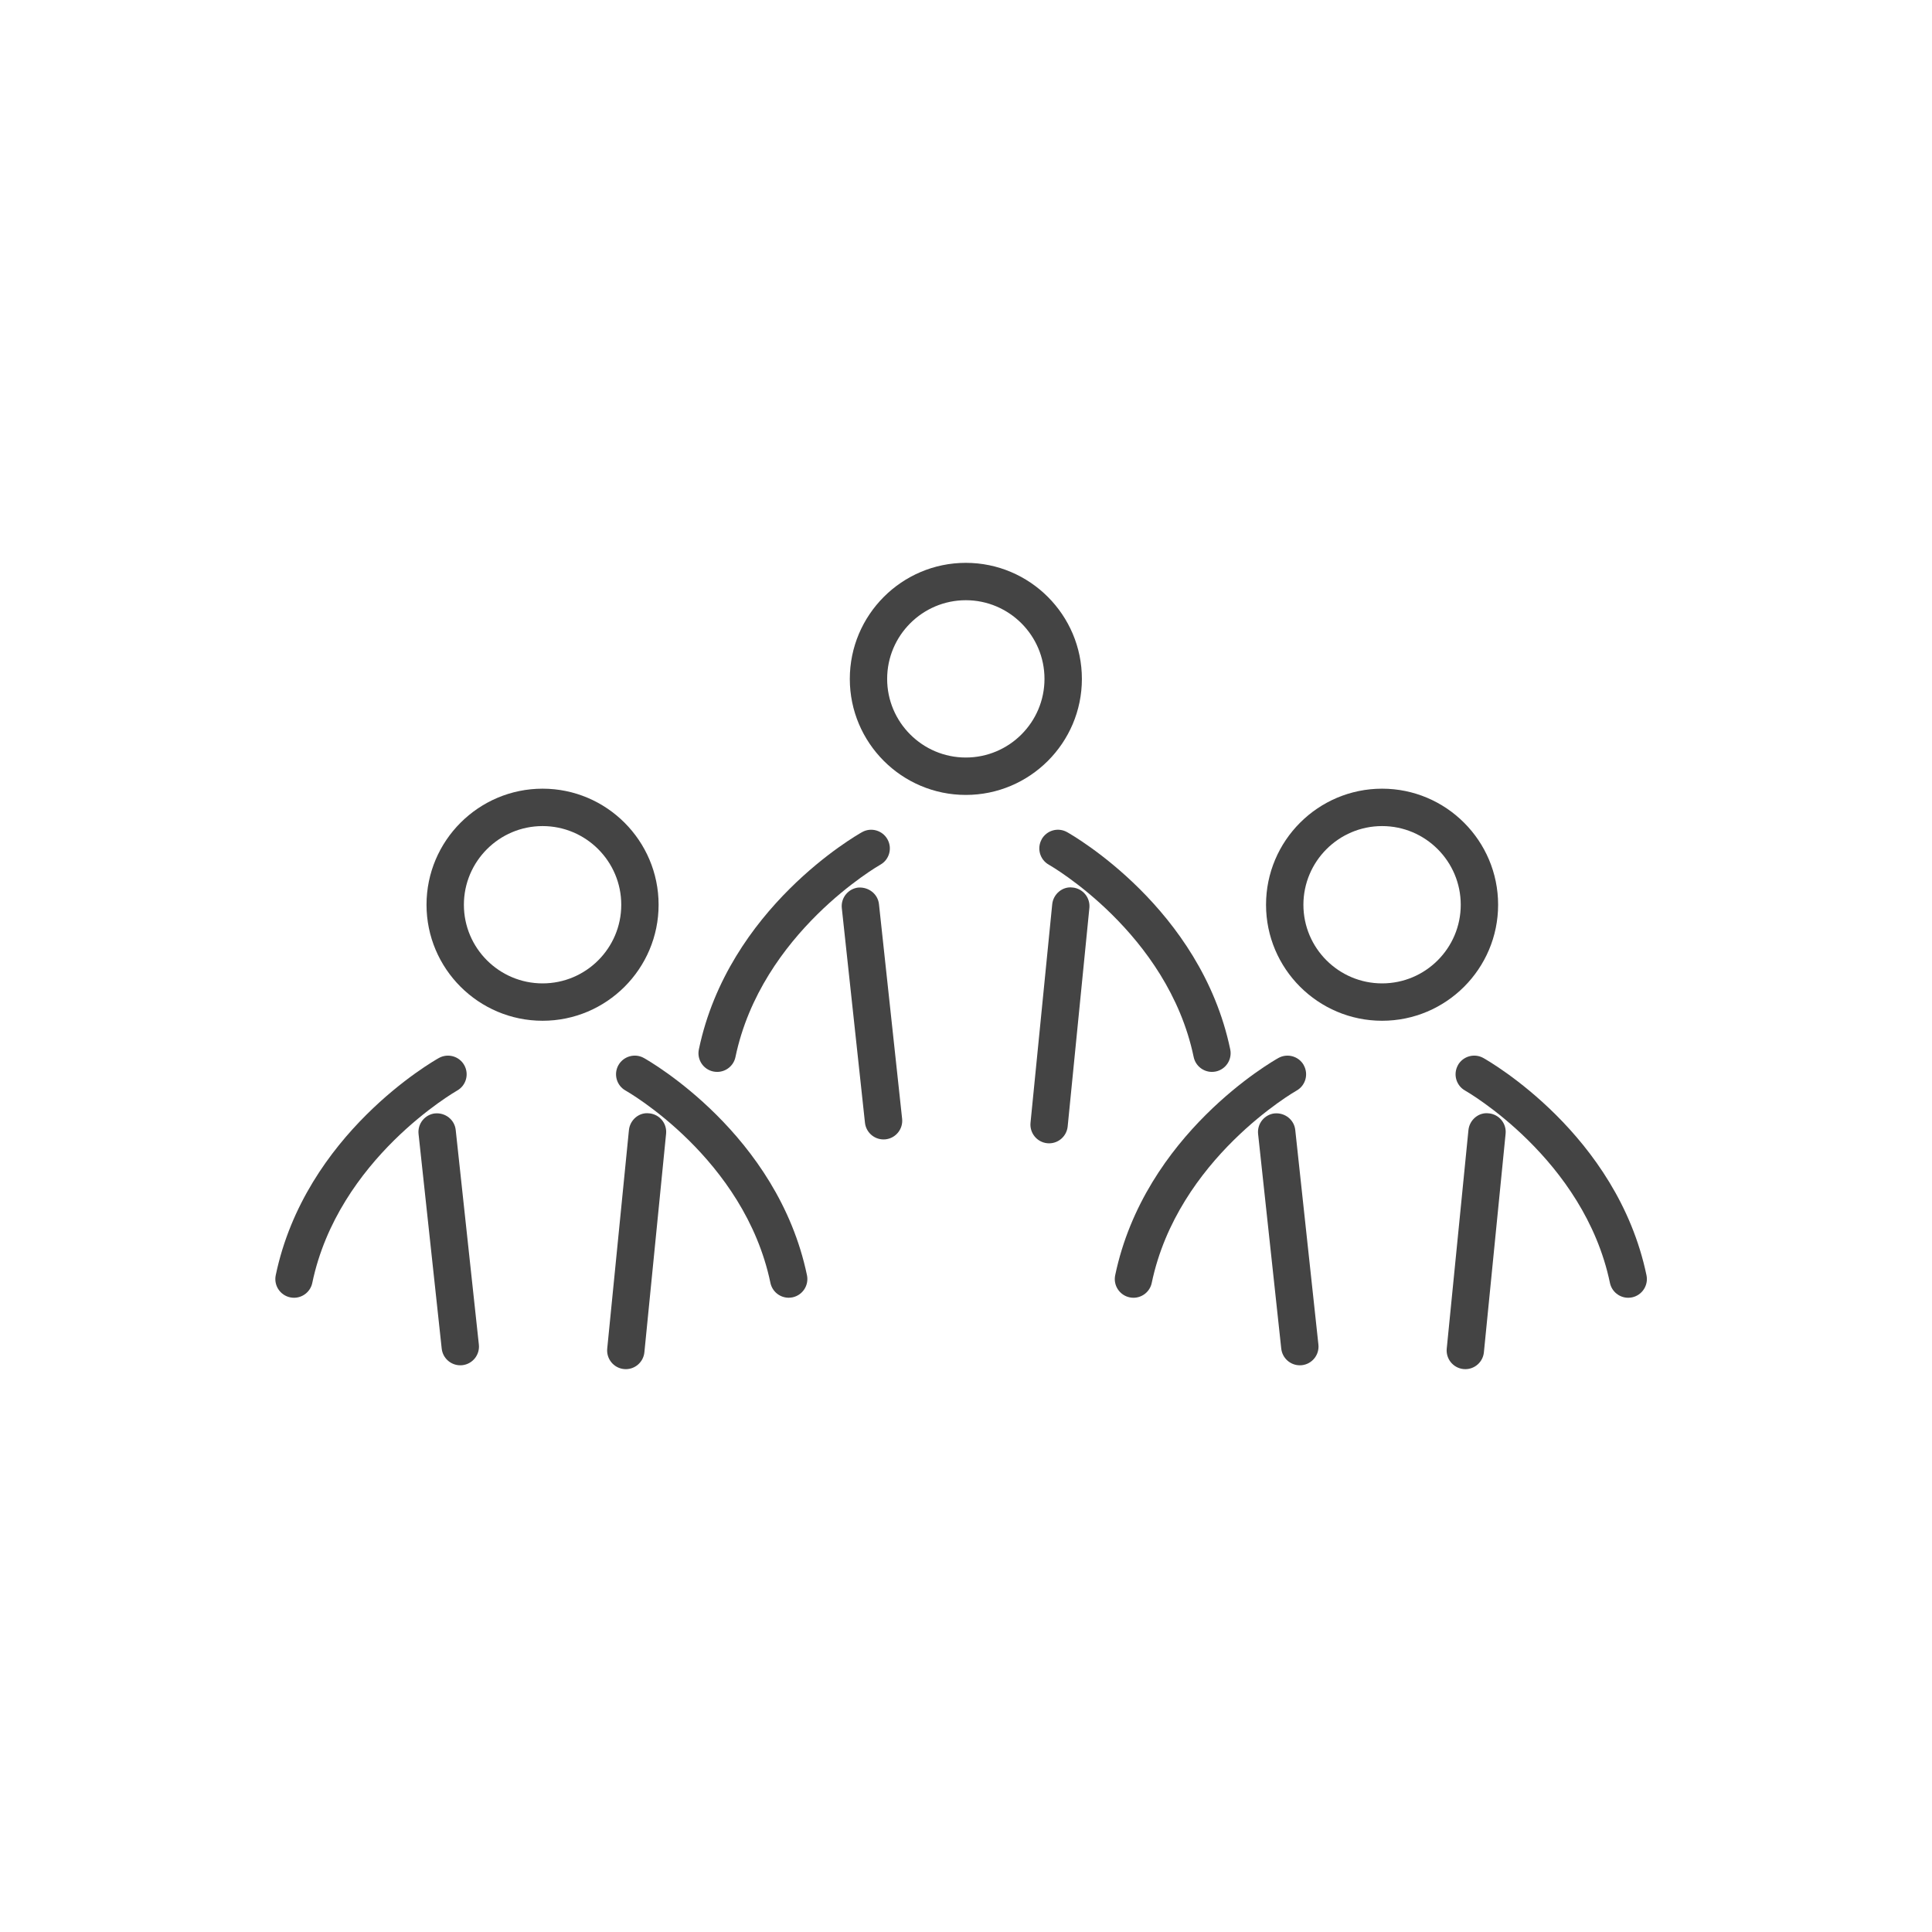 <!-- Generated by IcoMoon.io -->
<svg version="1.1" xmlns="http://www.w3.org/2000/svg" width="64" height="64" viewBox="0 0 64 64">
<title>group-of-people</title>
<path fill="#444" d="M31.994 26.333c2.12 0 3.845-1.724 3.845-3.843s-1.725-3.845-3.845-3.845c-2.119 0-3.843 1.725-3.843 3.845s1.724 3.843 3.843 3.843zM31.994 19.883c1.437 0 2.606 1.169 2.606 2.606s-1.169 2.605-2.606 2.605c-1.437 0-2.606-1.169-2.606-2.605s1.169-2.606 2.606-2.606z"></path>
<path fill="#444" d="M28.435 29.401c-0.339 0.037-0.585 0.342-0.549 0.681l0.767 7.11c0.035 0.317 0.302 0.553 0.615 0.553 0.022 0 0.045-0.002 0.067-0.003 0.339-0.037 0.585-0.342 0.549-0.681l-0.767-7.11c-0.037-0.339-0.345-0.573-0.681-0.549z"></path>
<path fill="#444" d="M35.533 29.401c-0.331-0.047-0.643 0.214-0.677 0.554l-0.719 7.239c-0.033 0.34 0.215 0.643 0.554 0.677 0.020 0.003 0.041 0.003 0.062 0.003 0.314 0 0.583-0.239 0.615-0.558l0.719-7.239c0.033-0.34-0.214-0.643-0.554-0.677z"></path>
<path fill="#444" d="M23.631 35.495c0.043 0.009 0.085 0.013 0.127 0.013 0.287 0 0.545-0.201 0.605-0.493 0.86-4.115 4.759-6.348 4.798-6.37 0.298-0.166 0.404-0.543 0.238-0.841s-0.543-0.406-0.841-0.239c-0.18 0.101-4.429 2.519-5.407 7.197-0.071 0.335 0.144 0.663 0.478 0.733z"></path>
<path fill="#444" d="M34.507 27.804c-0.166 0.298-0.060 0.675 0.238 0.841 0.039 0.022 3.938 2.255 4.797 6.37 0.061 0.292 0.318 0.493 0.605 0.493 0.041 0 0.084-0.005 0.127-0.013 0.334-0.070 0.549-0.398 0.479-0.733-0.977-4.677-5.225-7.095-5.405-7.197-0.301-0.168-0.675-0.060-0.843 0.239z"></path>
<path fill="#444" d="M45.784 33.814c2.119 0 3.843-1.724 3.843-3.843 0-2.12-1.725-3.845-3.843-3.845-2.12 0-3.845 1.725-3.845 3.845 0 2.119 1.725 3.843 3.845 3.843zM45.784 27.365c1.437 0 2.605 1.169 2.605 2.607s-1.169 2.604-2.605 2.604c-1.437 0-2.607-1.168-2.607-2.604 0.001-1.437 1.169-2.607 2.607-2.607z"></path>
<path fill="#444" d="M42.225 36.882c-0.339 0.037-0.585 0.342-0.549 0.681l0.767 7.111c0.035 0.317 0.302 0.553 0.615 0.553 0.022 0 0.044-0.002 0.067-0.003 0.339-0.037 0.585-0.342 0.549-0.681l-0.767-7.111c-0.036-0.339-0.343-0.579-0.681-0.549z"></path>
<path fill="#444" d="M49.321 36.882c-0.333-0.048-0.643 0.214-0.677 0.554l-0.719 7.239c-0.033 0.34 0.215 0.643 0.554 0.677 0.020 0.003 0.041 0.003 0.062 0.003 0.314 0 0.583-0.239 0.615-0.558l0.719-7.239c0.035-0.34-0.214-0.643-0.554-0.677z"></path>
<path fill="#444" d="M43.19 35.286c-0.166-0.298-0.543-0.404-0.841-0.239-0.18 0.101-4.429 2.519-5.407 7.197-0.070 0.335 0.145 0.663 0.479 0.733 0.043 0.009 0.085 0.013 0.127 0.013 0.287 0 0.545-0.201 0.605-0.493 0.86-4.115 4.759-6.348 4.798-6.37 0.297-0.166 0.403-0.543 0.237-0.841z"></path>
<path fill="#444" d="M48.296 35.286c-0.166 0.298-0.060 0.675 0.238 0.841 0.039 0.022 3.938 2.255 4.797 6.37 0.061 0.292 0.318 0.493 0.605 0.493 0.041 0 0.084-0.005 0.127-0.013 0.334-0.070 0.549-0.398 0.479-0.733-0.977-4.677-5.225-7.095-5.405-7.197-0.299-0.166-0.675-0.059-0.843 0.239z"></path>
<path fill="#444" d="M17.974 33.814c2.119 0 3.843-1.724 3.843-3.843 0-2.12-1.725-3.845-3.843-3.845-2.12 0-3.845 1.725-3.845 3.845 0 2.119 1.725 3.843 3.845 3.843zM17.974 27.365c1.437 0 2.606 1.169 2.606 2.607s-1.169 2.604-2.606 2.604-2.607-1.168-2.607-2.604c0-1.437 1.169-2.607 2.607-2.607z"></path>
<path fill="#444" d="M14.414 36.882c-0.339 0.037-0.585 0.342-0.549 0.681l0.767 7.111c0.035 0.317 0.302 0.553 0.615 0.553 0.022 0 0.044-0.002 0.067-0.003 0.339-0.037 0.585-0.342 0.549-0.681l-0.767-7.111c-0.036-0.339-0.342-0.579-0.681-0.549z"></path>
<path fill="#444" d="M21.511 36.882c-0.336-0.048-0.643 0.214-0.677 0.554l-0.719 7.239c-0.033 0.34 0.215 0.643 0.554 0.677 0.020 0.003 0.041 0.003 0.062 0.003 0.314 0 0.583-0.239 0.615-0.558l0.719-7.239c0.035-0.34-0.214-0.643-0.554-0.677z"></path>
<path fill="#444" d="M15.142 36.127c0.298-0.166 0.404-0.543 0.238-0.841s-0.542-0.404-0.841-0.239c-0.18 0.101-4.429 2.519-5.405 7.197-0.070 0.335 0.145 0.663 0.479 0.733 0.043 0.009 0.085 0.013 0.127 0.013 0.287 0 0.545-0.201 0.605-0.493 0.859-4.115 4.759-6.347 4.797-6.37z"></path>
<path fill="#444" d="M21.328 35.047c-0.296-0.166-0.675-0.059-0.843 0.239-0.166 0.298-0.059 0.675 0.239 0.841 0.039 0.021 3.934 2.237 4.797 6.369 0.061 0.292 0.318 0.493 0.605 0.493 0.041 0 0.084-0.005 0.127-0.013 0.334-0.070 0.549-0.398 0.479-0.733-0.977-4.677-5.224-7.095-5.405-7.197z"></path>
</svg>
